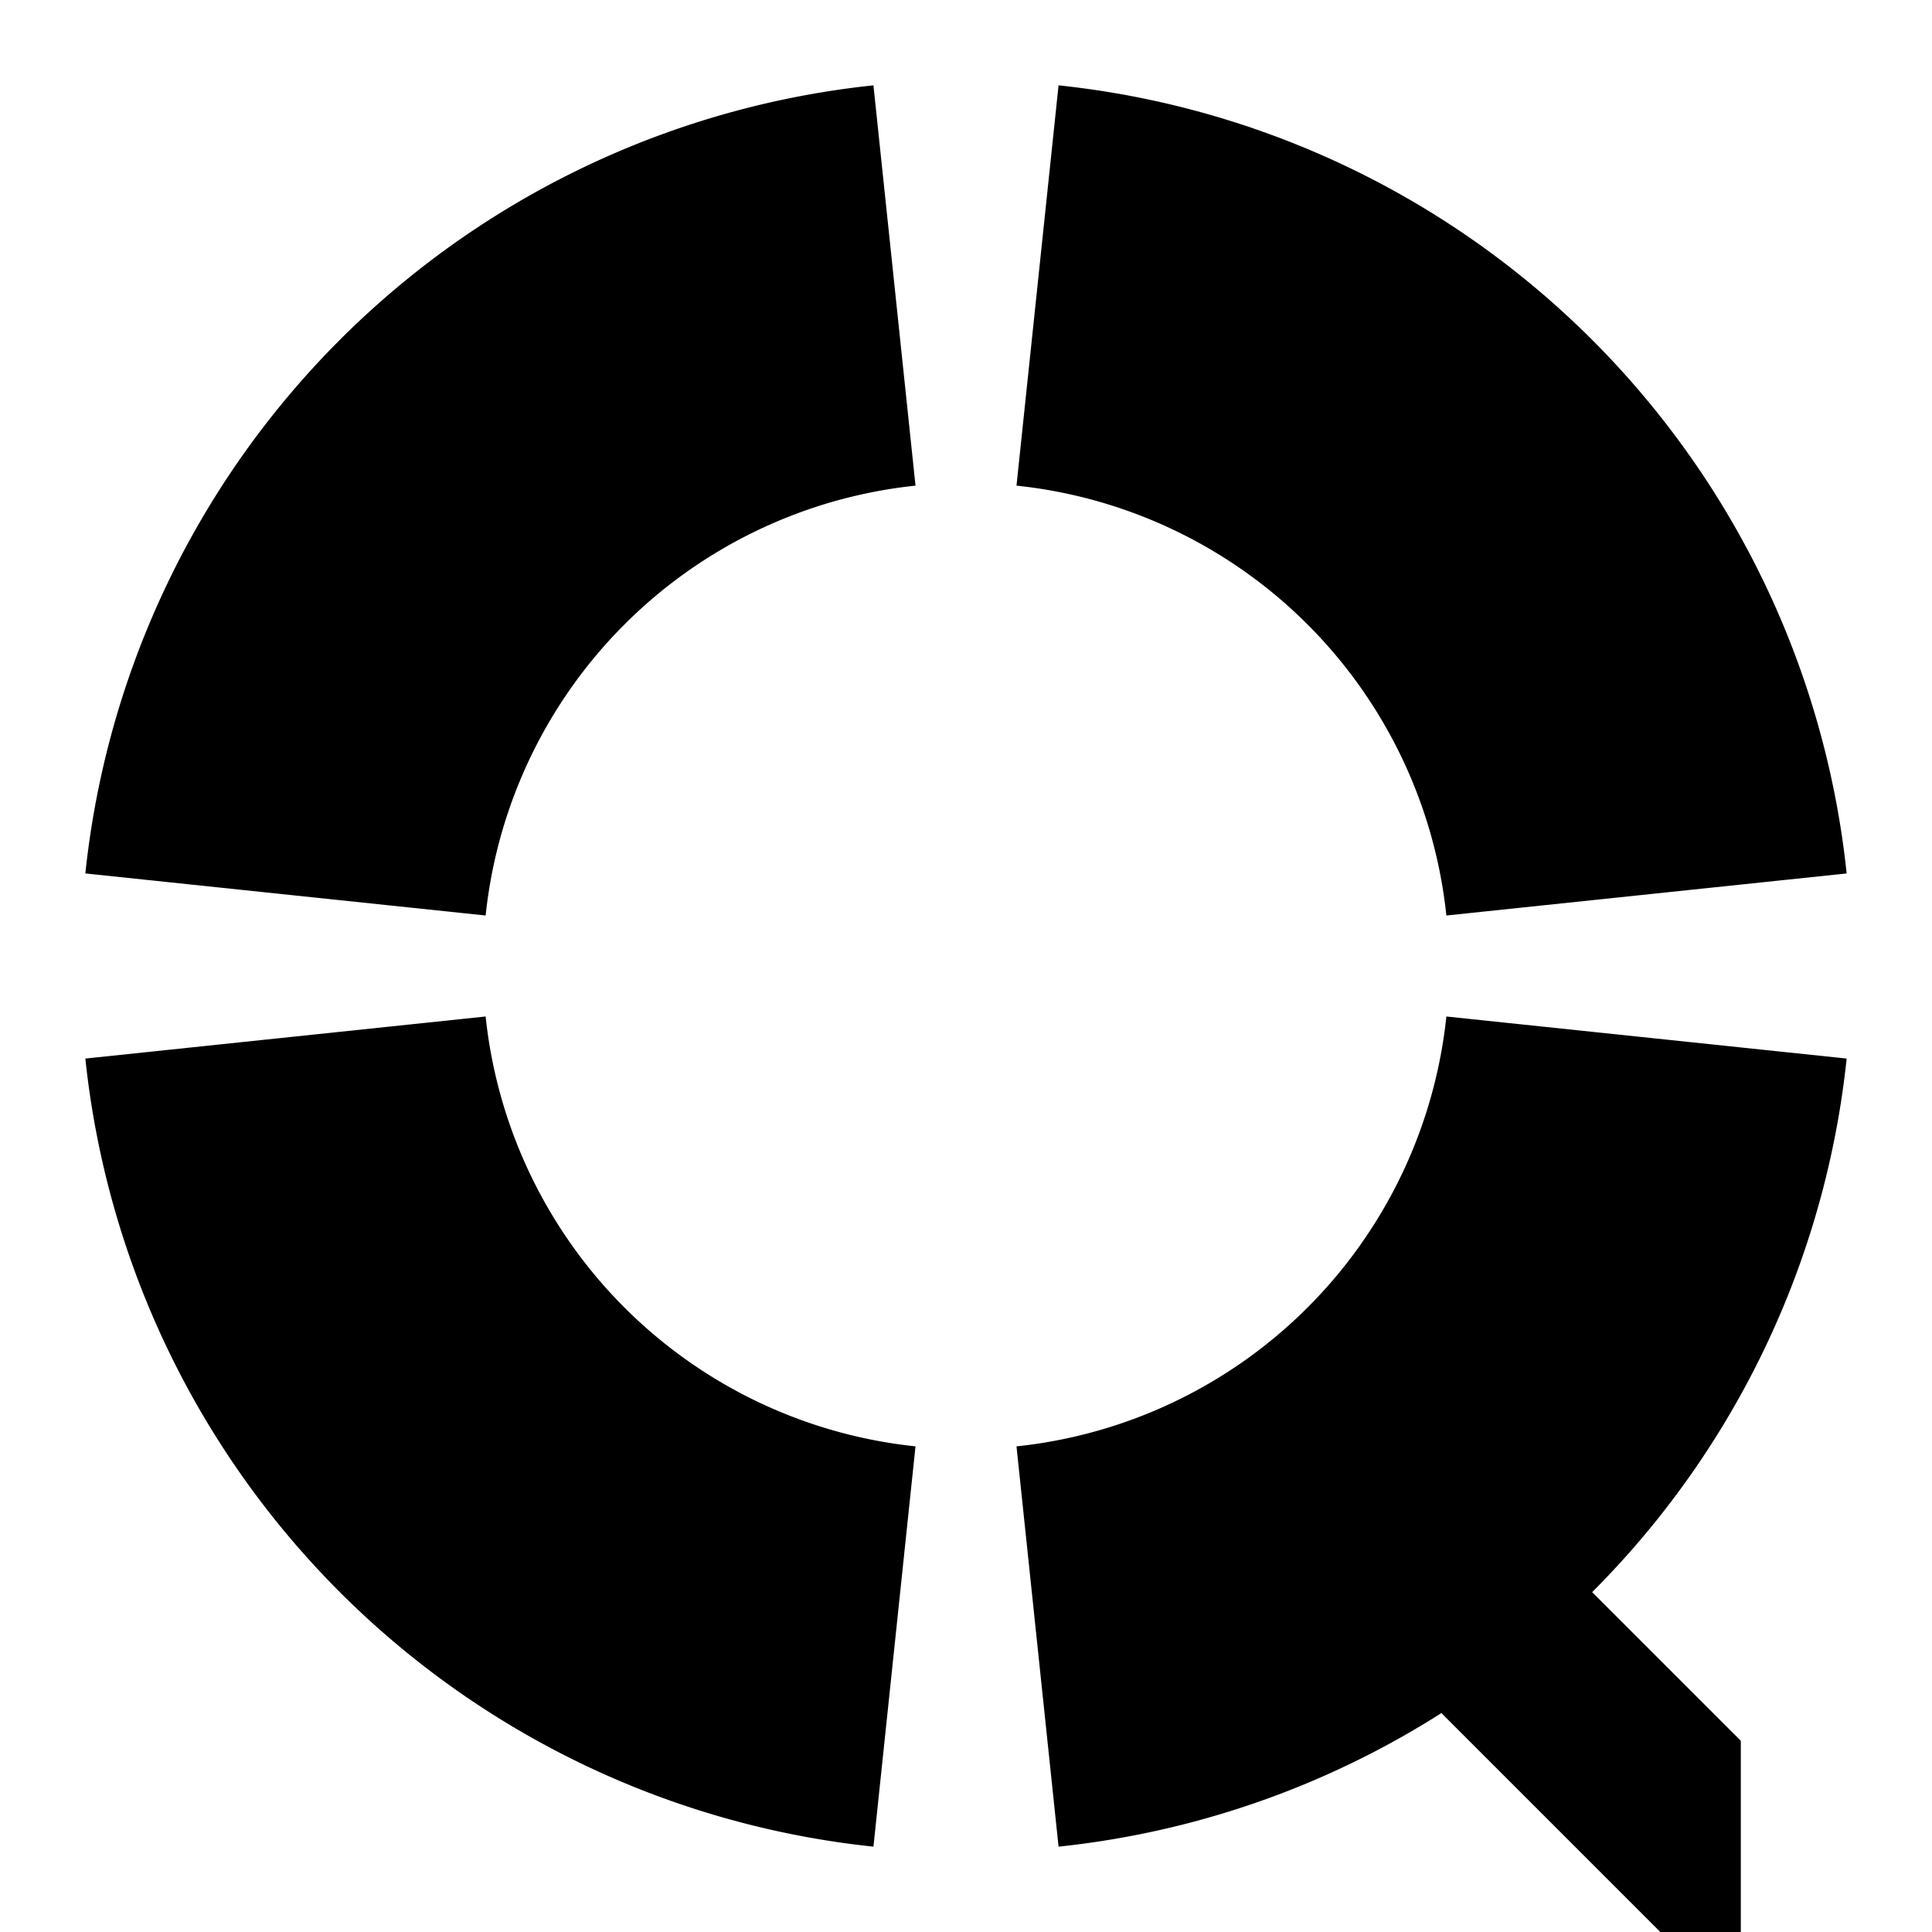 <svg xmlns="http://www.w3.org/2000/svg" viewBox="-48 -48 96 96" role="img">
  <title>Quadly.io Q Mark</title>
  <g fill="currentColor" transform="rotate(90)">
    <path d="M 43.759 4.599 A 44 44 0 0 1 4.599 43.759 L 2.509 23.869 A 24 24 0 0 0 23.869 2.509 Z" />
    <path d="M -4.599 43.759 A 44 44 0 0 1 -43.759 4.599 L -23.869 2.509 A 24 24 0 0 0 -2.509 23.869 Z" />
    <path d="M -43.759 -4.599 A 44 44 0 0 1 -4.599 -43.759 L -2.509 -23.869 A 24 24 0 0 0 -23.869 -2.509 Z" />
    <path d="M 4.599 -43.759 A 44 44 0 0 1 43.759 -4.599 L 23.869 -2.509 A 24 24 0 0 0 2.509 -23.869 Z" />
    <path d="M 16.971 -16.971 L 38.5 -38.5 L 52 -38.5 L 24.5 -11 Z" />
  </g>
</svg>
